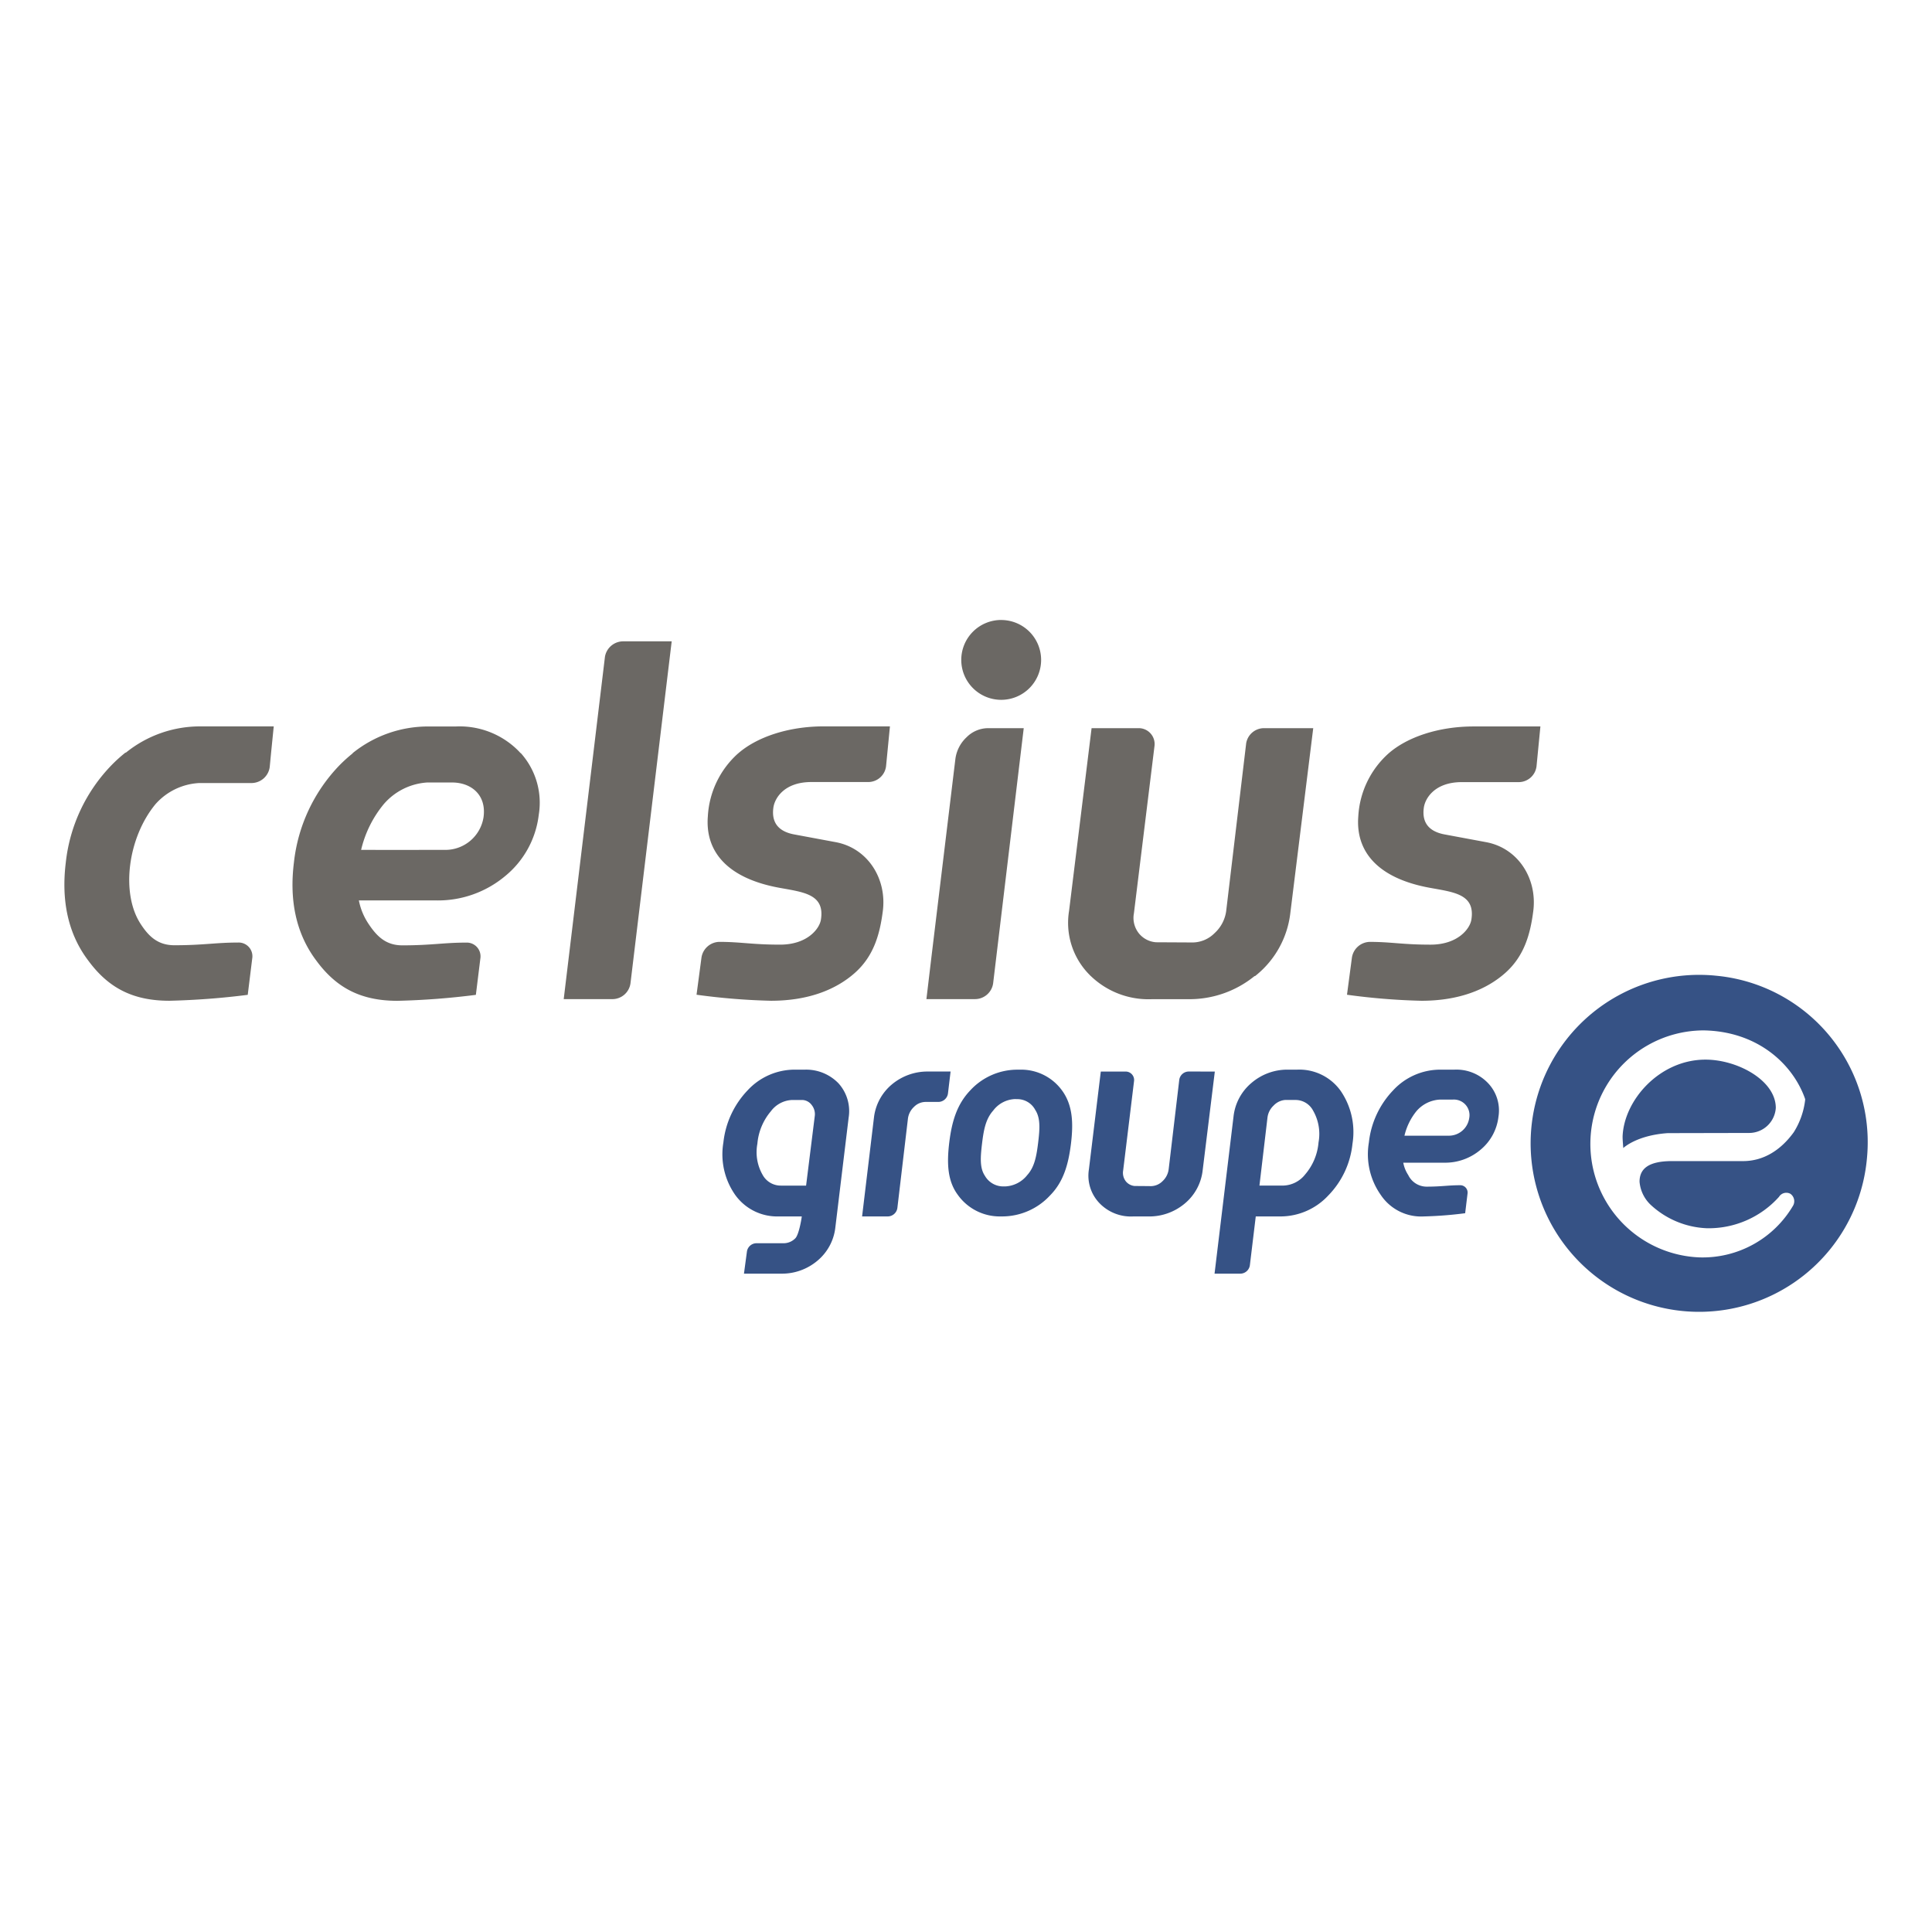 <svg viewBox="0 0 300 300" xmlns="http://www.w3.org/2000/svg"><path d="m125.02 166.094h-1.568a9.956 9.956 0 0 0 -7.366 3.217 13.859 13.859 0 0 0 -3.758 8.089 10.976 10.976 0 0 0 1.835 8.147 8.012 8.012 0 0 0 6.664 3.342h3.673c-.078.662-.49 2.9-1.01 3.4a2.544 2.544 0 0 1 -1.794.76h-4.272a1.511 1.511 0 0 0 -1.446 1.332l-.456 3.392h5.8a8.533 8.533 0 0 0 5.576-1.983 7.844 7.844 0 0 0 2.808-5.143l2.071-17.1a6.428 6.428 0 0 0 -1.581-5.335 6.981 6.981 0 0 0 -5.176-2.118zm1.49 7.261-1.341 10.745h-3.9a3.2 3.2 0 0 1 -2.828-1.632 7.085 7.085 0 0 1 -.835-4.876 8.96 8.96 0 0 1 2.095-5.035 4.328 4.328 0 0 1 3.325-1.753h1.574a1.9 1.9 0 0 1 1.447.79 2.272 2.272 0 0 1 .463 1.761zm99.346-7.261h-2.169a9.965 9.965 0 0 0 -7.366 3.217 13.857 13.857 0 0 0 -3.761 8.085 10.948 10.948 0 0 0 1.845 8.151 7.532 7.532 0 0 0 6.66 3.341 61.07 61.07 0 0 0 6.444-.5l.368-3.035a1.139 1.139 0 0 0 -1.173-1.311c-1.845 0-2.831.22-5.227.22a3.172 3.172 0 0 1 -2.805-1.8 5.216 5.216 0 0 1 -.773-1.919h6.393a8.495 8.495 0 0 0 5.592-2 7.793 7.793 0 0 0 2.794-5.123 6.15 6.15 0 0 0 -1.632-5.251 6.776 6.776 0 0 0 -5.19-2.075zm2.288 7.5a3.193 3.193 0 0 1 -3.285 2.754l-4.3.007h-2.477a9.484 9.484 0 0 1 1.851-3.8 5.129 5.129 0 0 1 3.586-1.807h2.027a2.421 2.421 0 0 1 2.598 2.852zm-84.044-7.208a8.6 8.6 0 0 0 -5.582 1.98 7.892 7.892 0 0 0 -2.808 5.15l-1.845 15.371h4a1.523 1.523 0 0 0 1.48-1.321l1.639-13.868a3.009 3.009 0 0 1 .943-1.824 2.541 2.541 0 0 1 1.8-.767h1.993a1.517 1.517 0 0 0 1.48-1.315l.406-3.406zm40.469 0a1.492 1.492 0 0 0 -1.456 1.311l-1.643 13.871a3.039 3.039 0 0 1 -.939 1.832 2.6 2.6 0 0 1 -1.794.783s-1.511-.02-2.521-.02a1.983 1.983 0 0 1 -1.335-.655 2.122 2.122 0 0 1 -.479-1.751l1.689-13.867a1.312 1.312 0 0 0 -1.3-1.5h-3.859l-1.845 15.182a6.152 6.152 0 0 0 1.629 5.244 6.765 6.765 0 0 0 5.193 2.075h2.457a8.57 8.57 0 0 0 5.579-1.987 7.827 7.827 0 0 0 2.8-5.143l1.892-15.371zm16.9-.294h-1.569a8.55 8.55 0 0 0 -5.535 2.034 7.948 7.948 0 0 0 -2.821 5.228l-2.95 24.42h4.011a1.512 1.512 0 0 0 1.476-1.318l.913-7.569h3.929a10.147 10.147 0 0 0 7.333-3.254 13.435 13.435 0 0 0 3.757-8.042 11.321 11.321 0 0 0 -1.821-8.181 7.883 7.883 0 0 0 -6.724-3.318zm3.271 11.306a8.733 8.733 0 0 1 -2.075 4.967 4.489 4.489 0 0 1 -3.382 1.73h-3.717l1.247-10.552a3.051 3.051 0 0 1 .949-1.869 2.773 2.773 0 0 1 1.777-.872h1.572a3.091 3.091 0 0 1 2.787 1.656 7.269 7.269 0 0 1 .841 4.942zm-46.482-11.3h-.236a9.953 9.953 0 0 0 -7.363 3.217c-2.092 2.189-2.862 4.879-3.258 8.082-.392 3.241-.284 5.974 1.335 8.15a7.989 7.989 0 0 0 6.667 3.339h.314a10.14 10.14 0 0 0 7.326-3.251c2.091-2.115 2.855-4.8 3.257-8.045.385-3.193.27-5.927-1.324-8.174a7.844 7.844 0 0 0 -6.719-3.316zm2.95 11.3c-.26 2.122-.558 3.812-1.7 5.069a4.605 4.605 0 0 1 -3.454 1.76h-.243a3.284 3.284 0 0 1 -2.886-1.666c-.8-1.2-.692-2.842-.436-4.97s.565-3.829 1.727-5.133a4.452 4.452 0 0 1 3.389-1.794l.311.01a3.149 3.149 0 0 1 2.845 1.686c.807 1.247.706 2.899.446 5.04zm105.168-25.9a26.163 26.163 0 1 0 23.524 28.341 25.956 25.956 0 0 0 -23.525-28.339zm-10.084 35.562a13.607 13.607 0 0 0 8.744 3.66 14.664 14.664 0 0 0 11.2-4.866 1.338 1.338 0 0 1 1.754-.493 1.4 1.4 0 0 1 .426 1.875 16.289 16.289 0 0 1 -14.483 8.012 17.63 17.63 0 0 1 .617-35.248c8.366.141 13.837 5.23 15.729 10.593l.031.142a12.016 12.016 0 0 1 -1.774 5.075c-2.038 2.821-4.738 4.484-7.867 4.484h-11.032c-3.65 0-5.048 1.182-5.048 3.2a5.561 5.561 0 0 0 1.703 3.566zm15.283-11.135a4.152 4.152 0 0 0 4.17-3.893c0-4.26-5.931-7.494-10.921-7.494-7.107 0-12.645 6.265-12.868 11.928 0 .344.021.764.108 1.8 0 0 2.038-1.98 6.9-2.314z" fill="#365285"/><path d="m153.43 113.069a4.739 4.739 0 0 0 -3.335 1.405 5.6 5.6 0 0 0 -1.744 3.383l-3.717 30.735-.78 6.549h7.569a2.847 2.847 0 0 0 2.791-2.453l4.751-39.616h-1.828zm2.035-16.8a6.2 6.2 0 1 0 6.2 6.2 6.2 6.2 0 0 0 -6.2-6.195zm-40.9 20.763a14.138 14.138 0 0 0 -4.65 9.708c-.446 5.477 3.018 9.616 11.023 11.1 3.734.693 7.187.956 6.531 4.98-.226 1.393-2.095 3.863-6.339 3.863-4.379 0-6.082-.43-9.451-.43a2.87 2.87 0 0 0 -2.76 2.477l-.761 5.731a101.579 101.579 0 0 0 11.56.936c5.781 0 10.076-1.716 13.009-4.315s3.893-5.971 4.359-9.63c.639-5.014-2.345-9.762-7.329-10.685l-6.444-1.2c-2.118-.395-3.6-1.571-3.217-4.2.207-1.4 1.653-3.934 5.9-3.934h8.9a2.79 2.79 0 0 0 2.693-2.483l.6-6.16h-10.364c-5.406.016-10.325 1.648-13.259 4.247zm-95.015-.169h-.074a23.369 23.369 0 0 0 -2.143 1.936 25.712 25.712 0 0 0 -7.116 15.121c-.743 6.066.412 11.171 3.484 15.229 3.071 4.177 6.836 6.248 12.593 6.248a117.491 117.491 0 0 0 12.175-.919l.7-5.673a2.129 2.129 0 0 0 -2.21-2.447c-3.487 0-5.352.419-9.88.419-2.531 0-3.984-1.328-5.3-3.4-3.014-4.73-1.943-13.289 2.372-18.516a9.737 9.737 0 0 1 6.775-3.271h8.16a2.867 2.867 0 0 0 2.794-2.474l.213-2.21.413-4.112h-11.257a18.3 18.3 0 0 0 -11.698 4.074zm207.45 4.583h8.9a2.791 2.791 0 0 0 2.693-2.483l.6-6.16h-10.367c-5.407 0-10.33 1.632-13.259 4.231a14.138 14.138 0 0 0 -4.65 9.708c-.446 5.477 3.017 9.616 11.022 11.1 3.734.693 7.187.956 6.532 4.98-.226 1.393-2.095 3.863-6.339 3.863-4.379 0-6.082-.43-9.451-.43a2.873 2.873 0 0 0 -2.761 2.477l-.76 5.731a101.551 101.551 0 0 0 11.559.936c5.782 0 10.08-1.716 13.01-4.315s3.892-5.971 4.359-9.63c.638-5.014-2.345-9.762-7.329-10.685l-6.444-1.2c-2.119-.395-3.606-1.571-3.217-4.2.21-1.385 1.656-3.923 5.902-3.923zm-146.161-4.5c-.084-.088-.176-.176-.26-.277a12.861 12.861 0 0 0 -9.806-3.862h-4.107a18.648 18.648 0 0 0 -11.908 4.139v.04a23.34 23.34 0 0 0 -2.017 1.819 25.747 25.747 0 0 0 -7.1 15.117c-.754 6.072.415 11.175 3.473 15.236 3.065 4.173 6.84 6.248 12.591 6.248a116.658 116.658 0 0 0 12.188-.926l.7-5.667a2.134 2.134 0 0 0 -2.214-2.446c-3.49 0-5.359.426-9.894.426-2.53 0-3.946-1.342-5.3-3.4a9.892 9.892 0 0 1 -1.459-3.574h12.085a16.25 16.25 0 0 0 10.576-3.738 14.49 14.49 0 0 0 5.275-9.589 11.555 11.555 0 0 0 -2.788-9.546zm-5.744 9.877a6 6 0 0 1 -6.187 5.143l-8.167.013-4.667-.013a17.4 17.4 0 0 1 3.511-7.093 9.7 9.7 0 0 1 6.762-3.369h3.828c2.961-.004 5.354 1.888 4.918 5.314zm18.834-24.776-1.759 14.629-4.636 38.467h7.579a2.84 2.84 0 0 0 2.788-2.456l6.4-53.1h-7.57a2.878 2.878 0 0 0 -2.804 2.455zm99.564 13.482-3.092 25.94a5.663 5.663 0 0 1 -1.791 3.417 4.872 4.872 0 0 1 -3.379 1.459l-5.72-.03a3.779 3.779 0 0 1 -2.528-1.223 3.835 3.835 0 0 1 -.909-3.275l3.19-25.933a2.466 2.466 0 0 0 -2.463-2.815h-7.3l-3.5 28.394a11.447 11.447 0 0 0 3.095 9.816c.075.071.152.155.227.239h.013a12.911 12.911 0 0 0 9.573 3.633h5.592a16.02 16.02 0 0 0 10.3-3.582h.085c.04-.037.105-.088.165-.135a14.6 14.6 0 0 0 5.306-9.617l3.561-28.748h-7.68a2.811 2.811 0 0 0 -2.747 2.455z" fill="#6b6864"/></svg>